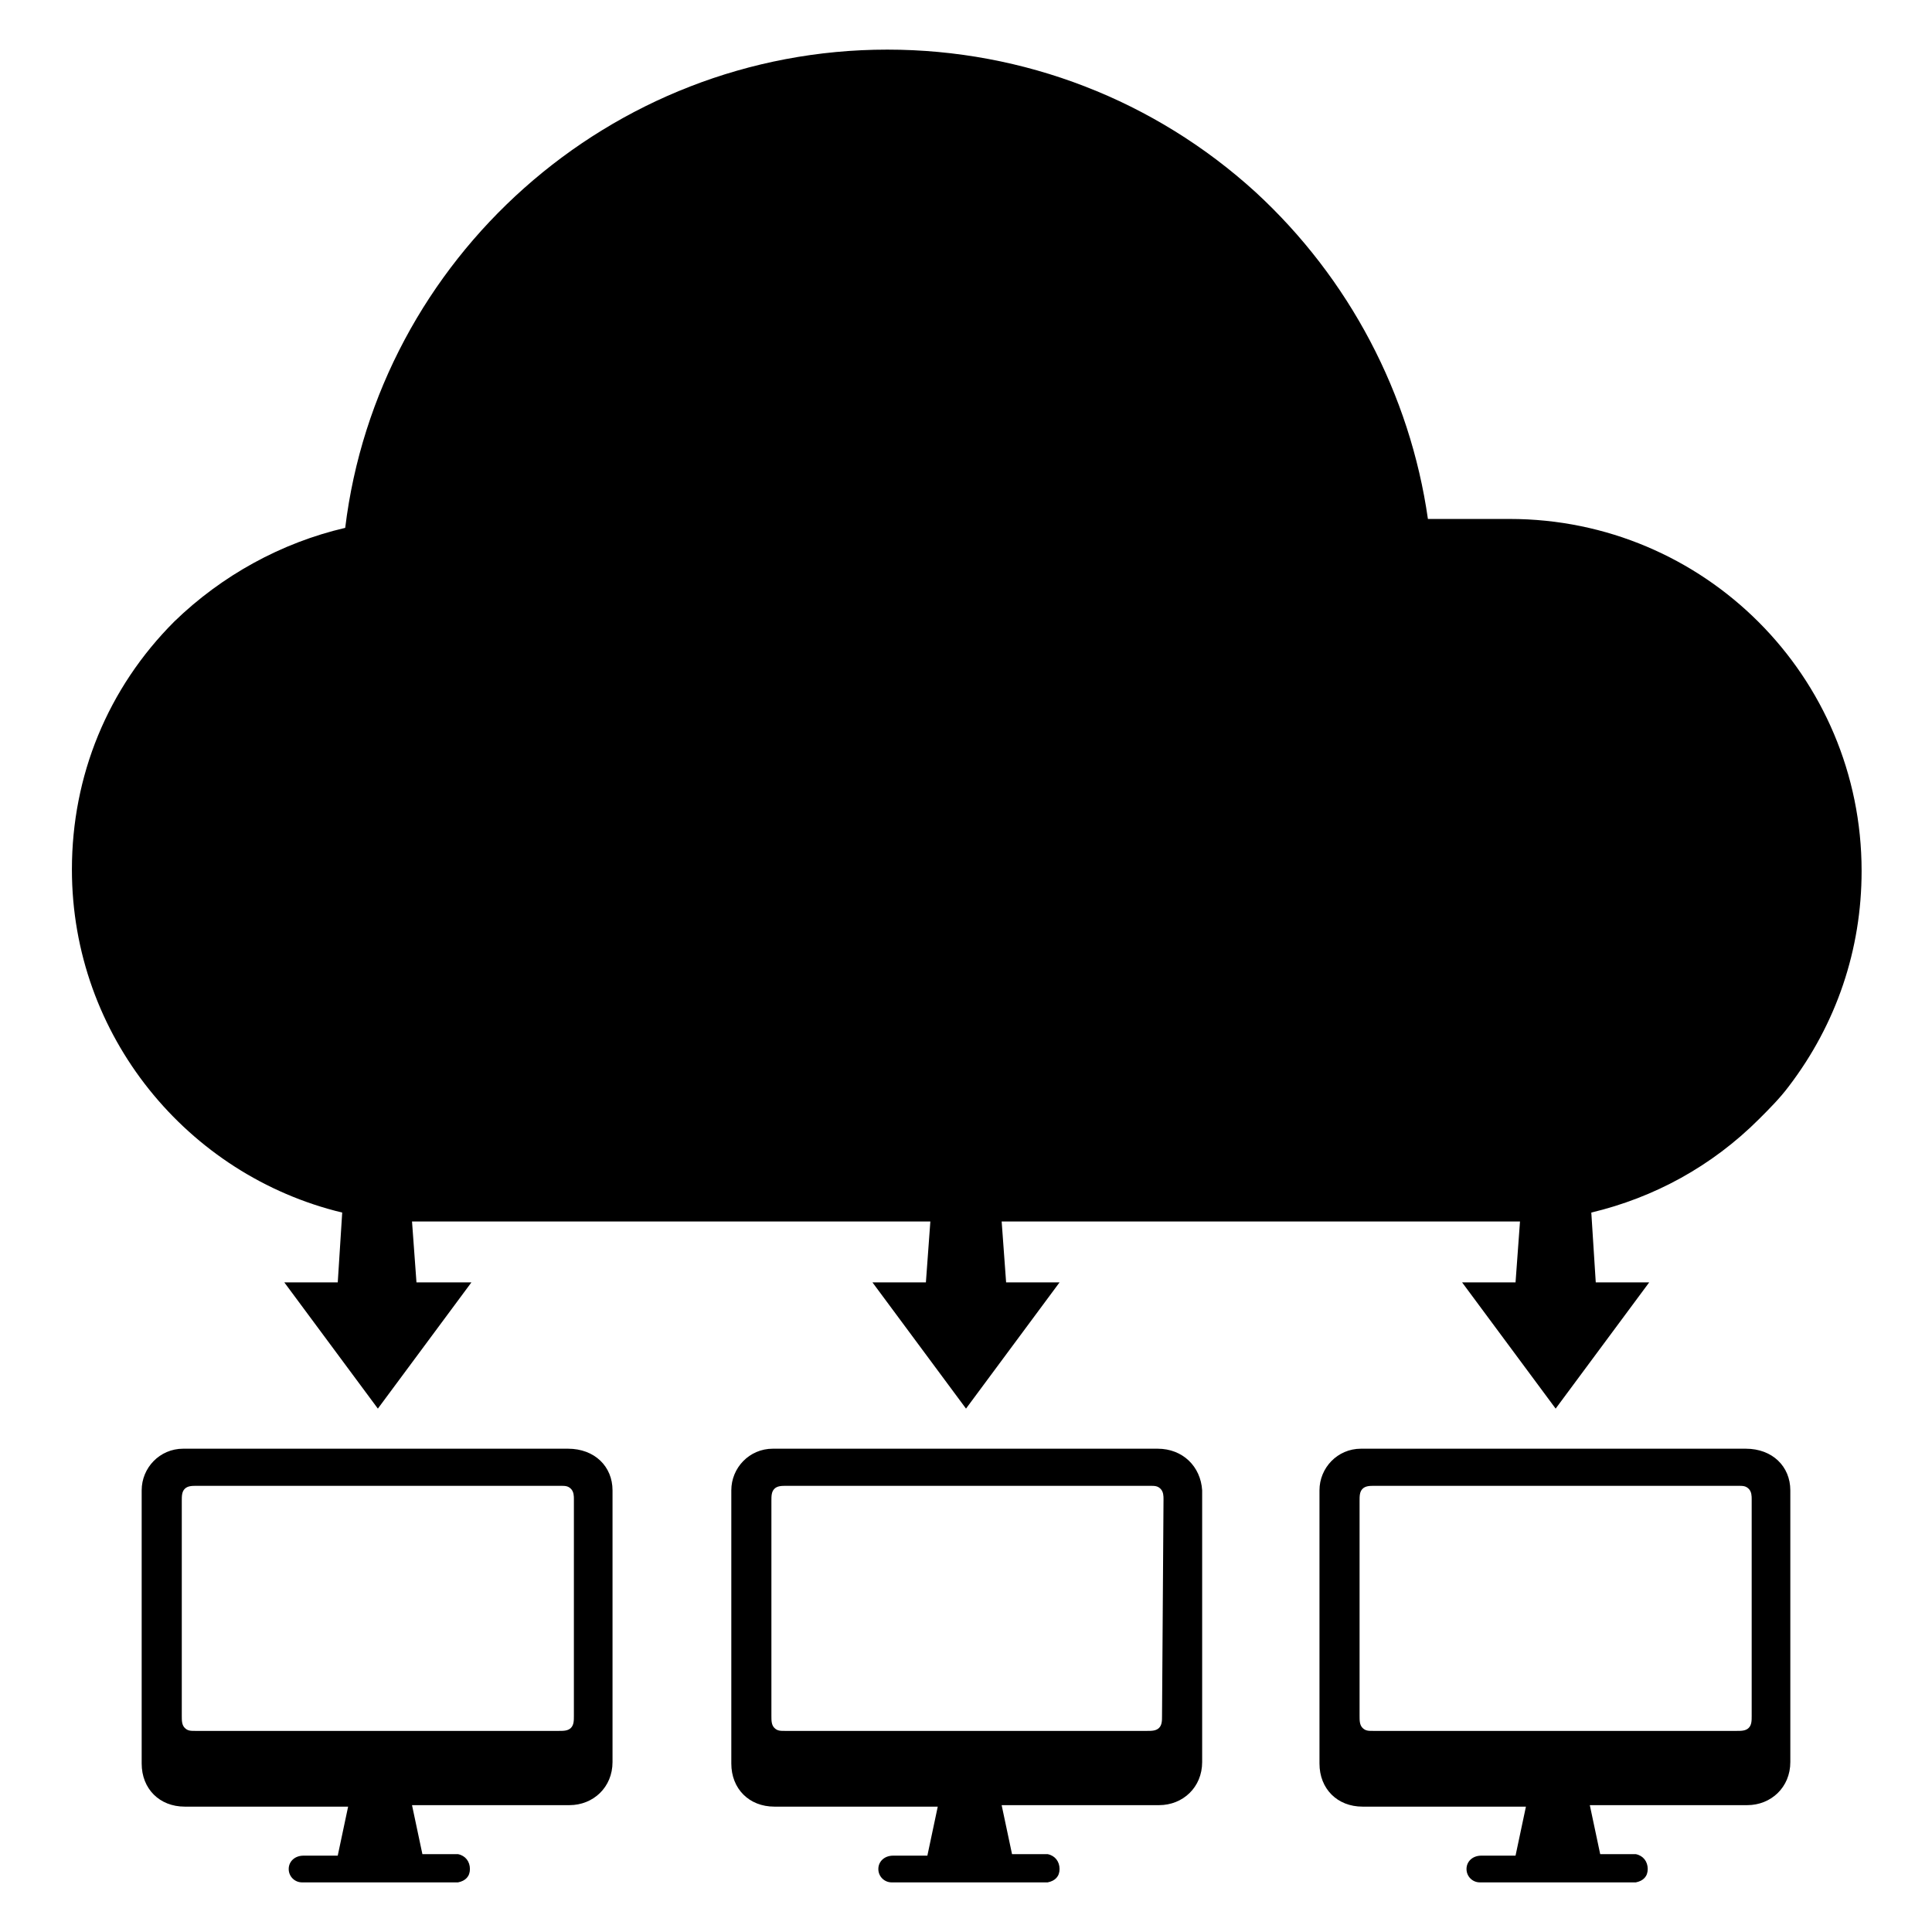 <?xml version="1.0" encoding="UTF-8"?>
<!-- Uploaded to: SVG Repo, www.svgrepo.com, Generator: SVG Repo Mixer Tools -->
<svg fill="#000000" width="800px" height="800px" version="1.1" viewBox="144 144 512 512" xmlns="http://www.w3.org/2000/svg">
 <g>
  <path d="m294.51 527.92h-50.383-51.562c-6.297 0-11.02 5.117-11.02 11.02v72.422c0 6.691 4.723 11.414 11.414 11.414h43.297l-2.754 12.988h-9.055c-2.363 0-3.938 1.574-3.938 3.543s1.574 3.543 3.543 3.543h0.789 38.965 0.395 0.395 0.789c1.969-0.395 3.148-1.574 3.148-3.543s-1.18-3.543-3.148-3.938h-1.18-8.266l-2.754-12.988h41.723c6.297 0 11.414-4.723 11.414-11.414v-72.027c-0.004-6.297-4.727-11.02-11.812-11.02zm1.574 70.848c0 1.18 0 2.363-0.789 3.148-0.789 0.789-1.969 0.789-3.148 0.789h-96.035-0.395c-1.18 0-1.969 0-2.754-0.789-0.789-0.789-0.789-1.969-0.789-3.148v-57.07c0-1.18 0-2.363 0.789-3.148 0.789-0.789 1.969-0.789 3.148-0.789h96.434c1.18 0 1.969 0 2.754 0.789 0.789 0.789 0.789 1.969 0.789 2.754z"/>
  <path d="m450.77 527.92h-50.383-51.562c-6.297 0-11.02 5.117-11.02 11.02v72.422c0 6.691 4.723 11.414 11.414 11.414h43.297l-2.754 12.988h-9.055c-2.363 0-3.938 1.574-3.938 3.543s1.574 3.543 3.543 3.543h0.789 38.965 0.395 0.395 0.789c1.969-0.395 3.148-1.574 3.148-3.543s-1.18-3.543-3.148-3.938h-1.18-8.266l-2.754-12.988h41.723c6.297 0 11.414-4.723 11.414-11.414v-72.027c-0.398-6.297-5.121-11.02-11.812-11.02zm1.18 70.848c0 1.18 0 2.363-0.789 3.148-0.789 0.789-1.969 0.789-3.148 0.789h-95.645-0.395c-1.18 0-1.969 0-2.754-0.789-0.789-0.789-0.789-1.969-0.789-3.148v-57.07c0-1.18 0-2.363 0.789-3.148 0.789-0.789 1.969-0.789 3.148-0.789h96.434c1.18 0 1.969 0 2.754 0.789 0.789 0.789 0.789 1.969 0.789 2.754z"/>
  <path d="m606.64 527.92h-50.383-51.562c-6.297 0-11.02 5.117-11.02 11.02v72.422c0 6.691 4.723 11.414 11.414 11.414h43.297l-2.754 12.988h-9.055c-2.363 0-3.938 1.574-3.938 3.543s1.574 3.543 3.543 3.543h0.789 38.965 0.395 0.395 0.789c1.969-0.395 3.148-1.574 3.148-3.543s-1.18-3.543-3.148-3.938h-1.18-8.266l-2.754-12.988h41.723c6.297 0 11.414-4.723 11.414-11.414v-72.027c-0.008-6.297-4.731-11.02-11.812-11.02zm1.574 70.848c0 1.18 0 2.363-0.789 3.148-0.789 0.789-1.969 0.789-3.148 0.789h-96.039-0.395c-1.18 0-1.969 0-2.754-0.789-0.789-0.789-0.789-1.969-0.789-3.148v-57.07c0-1.18 0-2.363 0.789-3.148 0.789-0.789 1.969-0.789 3.148-0.789h96.434c1.18 0 1.969 0 2.754 0.789 0.789 0.789 0.789 1.969 0.789 2.754z"/>
  <path d="m234.69 465.34-1.18 18.5h-14.168l24.797 33.457 24.797-33.457h-14.566l-1.18-16.137h2.754 134.61l-1.18 16.137h-14.168l24.797 33.457 24.797-33.457h-14.168l-1.18-16.137h134.61 2.754l-1.18 16.137h-14.168l24.797 33.457 24.797-33.457h-14.168l-1.18-18.5c16.531-3.938 31.883-12.203 44.477-24.797 2.754-2.754 5.512-5.512 7.871-8.66 12.594-16.531 19.285-36.211 19.285-57.07 0-51.562-41.723-93.285-93.285-93.285h-21.648c-4.723-33.062-20.859-63.762-45.656-86.594-26.766-24.402-61.402-37.785-97.613-37.785-73.602 0-135 55.496-143.66 126.74-16.926 3.938-32.668 12.594-45.266 24.797-17.711 17.711-27.16 40.934-27.16 65.73-0.008 44.086 30.691 81.086 71.629 90.926z"/>
 </g>
</svg>